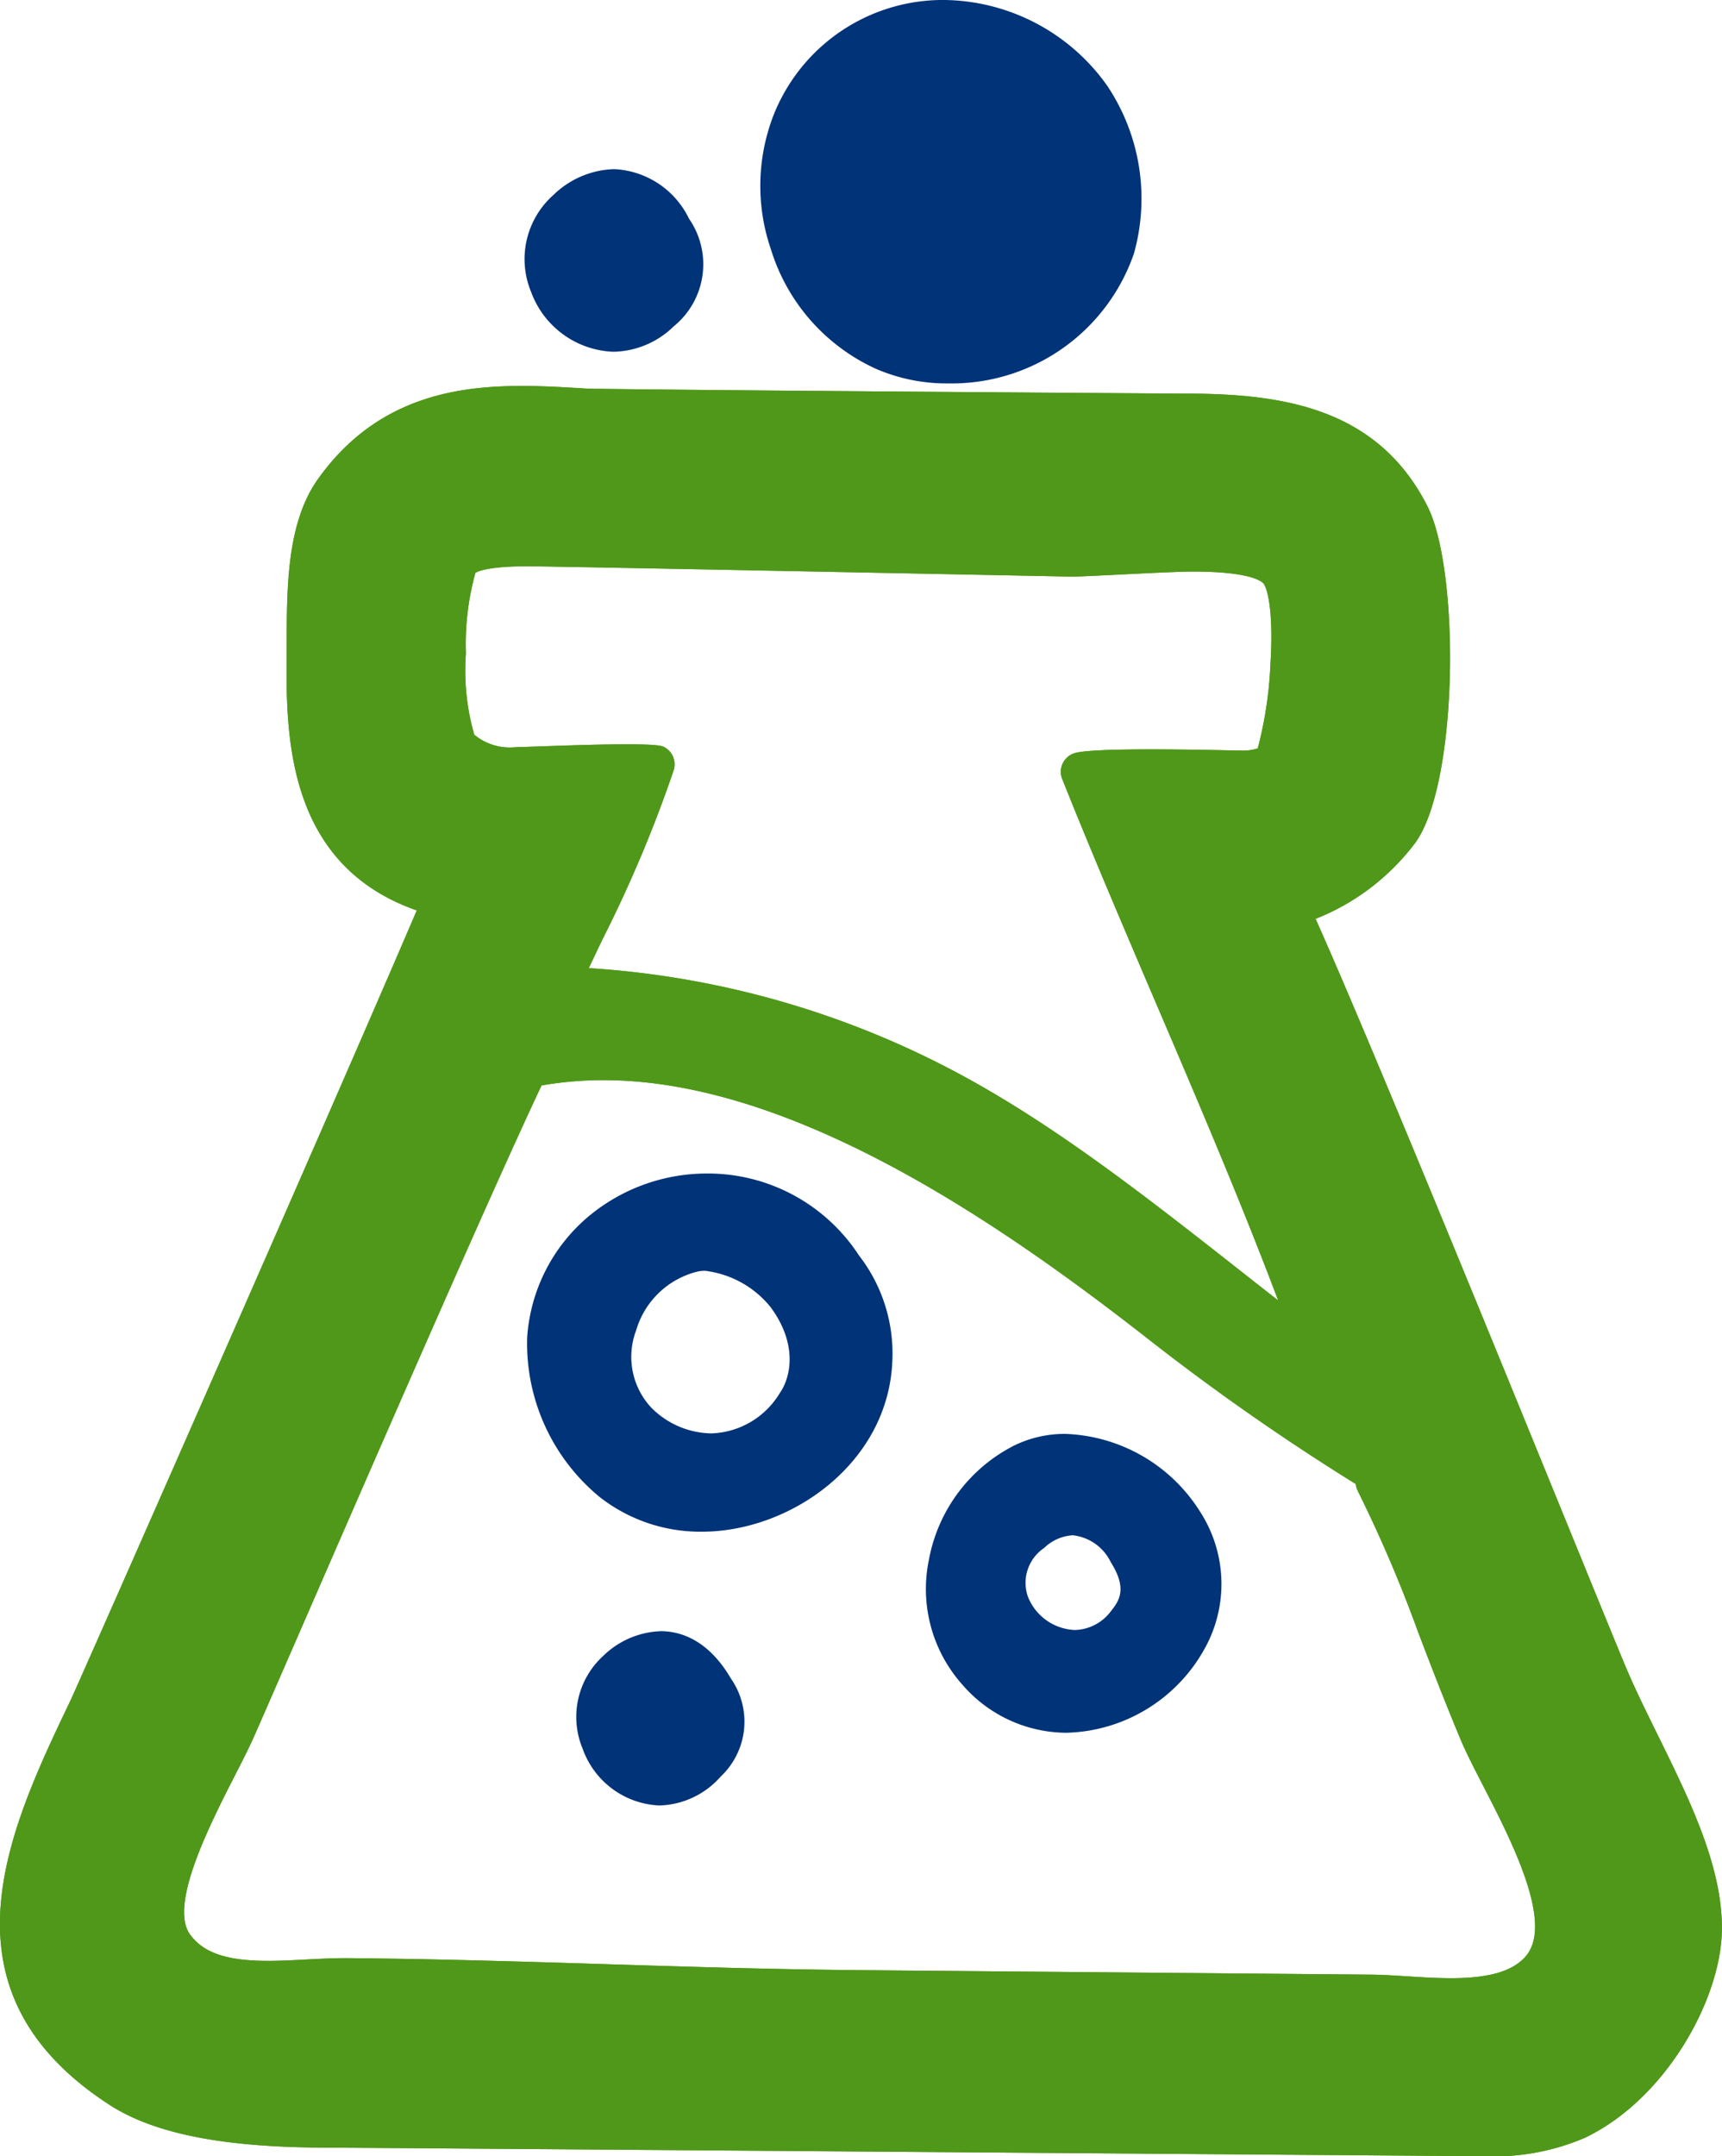 <svg xmlns="http://www.w3.org/2000/svg" width="97.136" height="121.587" viewBox="0 0 97.136 121.587"><defs><style>.a{fill:#003378;}.b{fill:#509819;}</style></defs><g transform="translate(-0.589 -15.177)"><g transform="translate(0.588 15.177)"><path class="a" d="M221.027,25.807a10,10,0,0,0,4.057.814,10.871,10.871,0,0,0,10.473-7.315,11.441,11.441,0,0,0-1.5-9.464A11.416,11.416,0,0,0,224.787,5a10.275,10.275,0,0,0-9.566,6.52,11.023,11.023,0,0,0-.131,7.563A10.931,10.931,0,0,0,221.027,25.807Z" transform="translate(-171.595 -5.001)"/><path class="b" d="M8.694,293.752c3.3,2.133,8.528,2.406,12.718,2.406,1.523,0,63.989.479,64.894.479a12.916,12.916,0,0,0,5.6-1.039c4.578-2.188,7.691-7.841,7.726-11.748C99.666,280.3,97.8,276.52,96,272.862c-.679-1.378-1.321-2.679-1.841-3.928-2.054-4.927-13.4-33.021-17.447-42.07a13.016,13.016,0,0,0,5.64-4.311c2.422-3.39,2.51-15.337.665-18.965-2.832-5.573-8.231-6.341-13.643-6.341-.835,0-32.841-.226-33.838-.287-1.16-.071-2.359-.144-3.58-.144-3.625,0-8.21.6-11.521,5.254-1.726,2.427-1.746,5.95-1.764,9.058q0,.344,0,.684c-.04,4.536-.1,11.976,7.339,14.577C21.353,237.283,6.97,269.905,6.476,270.941,3,278.217-1.316,287.272,8.694,293.752M36.562,235.96c10.764,0,22.619,8.283,30.6,14.513a131.343,131.343,0,0,0,11.817,8.262,1.1,1.1,0,0,0,.114.392,76.556,76.556,0,0,1,3.424,8.015c.651,1.7,1.39,3.637,2.363,5.972.312.749.766,1.631,1.292,2.652,1.591,3.091,4,7.763,2.386,9.608-.729.837-2.065,1.226-4.2,1.226-.824,0-1.67-.054-2.489-.106-.721-.046-1.4-.089-2.036-.095l-28.87-.252c-4.8-.042-9.577-.19-14.194-.334-4.733-.147-9.628-.3-14.672-.343h-.16c-.695,0-1.431.039-2.143.076s-1.463.077-2.171.077c-2.322,0-3.638-.444-4.4-1.485-1.207-1.651,1.116-6.2,2.5-8.912.426-.834.829-1.622,1.118-2.277,1.93-4.364,12.492-28.829,16.208-36.69a20.366,20.366,0,0,1,3.51-.3m37.6-23.371a22.318,22.318,0,0,1-.711,4.662,2.7,2.7,0,0,1-.959.124c-.572,0-8-.219-9.331.134a1.1,1.1,0,0,0-.74,1.472c1.682,4.205,3.509,8.476,5.276,12.605,2.359,5.513,4.784,11.18,6.908,16.8q-.956-.748-1.892-1.485c-5.614-4.413-10.918-8.582-16.558-11.536a50.945,50.945,0,0,0-20.44-5.721c.252-.533.506-1.064.754-1.586a73.9,73.9,0,0,0,4.037-9.579,1.1,1.1,0,0,0-.593-1.327c-.674-.307-7.421.029-8.28.029a3.14,3.14,0,0,1-2.378-.7,13.1,13.1,0,0,1-.471-4.574,15.083,15.083,0,0,1,.535-4.553c.147-.092.771-.371,2.955-.371,1.418,0,30.628.583,30.628.583h.116c.739,0,5.447-.284,6.773-.284,3.125,0,3.837.511,3.981.667.18.195.6,1.409.391,4.639" transform="translate(-2.5 -175.051)"/><path class="b" d="M8.694,293.752c3.3,2.133,8.528,2.406,12.718,2.406,1.523,0,63.989.479,64.894.479a12.916,12.916,0,0,0,5.6-1.039c4.578-2.188,7.691-7.841,7.726-11.748C99.666,280.3,97.8,276.52,96,272.862c-.679-1.378-1.321-2.679-1.841-3.928-2.054-4.927-13.4-33.021-17.447-42.07a13.016,13.016,0,0,0,5.64-4.311c2.422-3.39,2.51-15.337.665-18.965-2.832-5.573-8.231-6.341-13.643-6.341-.835,0-32.841-.226-33.838-.287-1.16-.071-2.359-.144-3.58-.144-3.625,0-8.21.6-11.521,5.254-1.726,2.427-1.746,5.95-1.764,9.058q0,.344,0,.684c-.04,4.536-.1,11.976,7.339,14.577C21.353,237.283,6.97,269.905,6.476,270.941,3,278.217-1.316,287.272,8.694,293.752ZM36.562,235.96c10.764,0,22.619,8.283,30.6,14.513a131.343,131.343,0,0,0,11.817,8.262,1.1,1.1,0,0,0,.114.392,76.556,76.556,0,0,1,3.424,8.015c.651,1.7,1.39,3.637,2.363,5.972.312.749.766,1.631,1.292,2.652,1.591,3.091,4,7.763,2.386,9.608-.729.837-2.065,1.226-4.2,1.226-.824,0-1.67-.054-2.489-.106-.721-.046-1.4-.089-2.036-.095l-28.87-.252c-4.8-.042-9.577-.19-14.194-.334-4.733-.147-9.628-.3-14.672-.343h-.16c-.695,0-1.431.039-2.143.076s-1.463.077-2.171.077c-2.322,0-3.638-.444-4.4-1.485-1.207-1.651,1.116-6.2,2.5-8.912.426-.834.829-1.622,1.118-2.277,1.93-4.364,12.492-28.829,16.208-36.69A20.366,20.366,0,0,1,36.562,235.96Zm37.6-23.371a22.318,22.318,0,0,1-.711,4.662,2.7,2.7,0,0,1-.959.124c-.572,0-8-.219-9.331.134a1.1,1.1,0,0,0-.74,1.472c1.682,4.205,3.509,8.476,5.276,12.605,2.359,5.513,4.784,11.18,6.908,16.8q-.956-.748-1.892-1.485c-5.614-4.413-10.918-8.582-16.558-11.536a50.945,50.945,0,0,0-20.44-5.721c.252-.533.506-1.064.754-1.586a73.9,73.9,0,0,0,4.037-9.579,1.1,1.1,0,0,0-.593-1.327c-.674-.307-7.421.029-8.28.029a3.14,3.14,0,0,1-2.378-.7,13.1,13.1,0,0,1-.471-4.574,15.083,15.083,0,0,1,.535-4.553c.147-.092.771-.371,2.955-.371,1.418,0,30.628.583,30.628.583h.116c.739,0,5.447-.284,6.773-.284,3.125,0,3.837.511,3.981.667C73.947,208.145,74.367,209.359,74.159,212.59Z" transform="translate(-2.5 -175.051)"/><path class="a" d="M174.244,138.227h0a4.98,4.98,0,0,0,3.39-1.432,4.51,4.51,0,0,0,.861-6.075,4.936,4.936,0,0,0-4.219-2.79,5.1,5.1,0,0,0-3.425,1.455,4.829,4.829,0,0,0-1.262,5.467,5.146,5.146,0,0,0,4.654,3.376" transform="translate(-139.63 -118.392)"/><path class="a" d="M304.731,546.558h0a9.16,9.16,0,0,0,7.734-4.65,7.494,7.494,0,0,0-.182-7.78,9.355,9.355,0,0,0-7.609-4.422,6.5,6.5,0,0,0-2.864.637,9.059,9.059,0,0,0-4.844,6.449,8.1,8.1,0,0,0,1.888,7.058,7.8,7.8,0,0,0,5.876,2.709m2.49-9.626c.906,1.442.533,2.119.034,2.739a2.622,2.622,0,0,1-2.05,1.091,2.973,2.973,0,0,1-2.653-1.87,2.367,2.367,0,0,1,.916-2.757,2.518,2.518,0,0,1,1.617-.714,2.711,2.711,0,0,1,2.136,1.511" transform="translate(-244.564 -448.849)"/><path class="a" d="M173.921,465.19a9.214,9.214,0,0,0,5.829,2.008h0c5.032,0,10.552-3.889,10.749-9.679a9.013,9.013,0,0,0-1.885-5.9A10.164,10.164,0,0,0,180.069,447a10.419,10.419,0,0,0-6.735,2.441,9.761,9.761,0,0,0-3.437,6.819,11.215,11.215,0,0,0,4.024,8.927m2.119-9.327a4.805,4.805,0,0,1,3.506-3.34,2.138,2.138,0,0,1,.385-.034,5.6,5.6,0,0,1,3.687,2.035c1.5,2.01,1.215,3.886.516,4.882a4.68,4.68,0,0,1-3.839,2.251,4.869,4.869,0,0,1-3.411-1.467,4.2,4.2,0,0,1-.844-4.328" transform="translate(-140.16 -380.826)"/><path class="a" d="M190.425,592.377a4.891,4.891,0,0,0-3.263,1.416,4.654,4.654,0,0,0-1.134,5.219,4.813,4.813,0,0,0,4.319,3.193h0a4.778,4.778,0,0,0,3.47-1.636,4.247,4.247,0,0,0,.575-5.517c-1.293-2.212-2.871-2.676-3.967-2.676" transform="translate(-153.158 -500.395)"/></g></g></svg>
